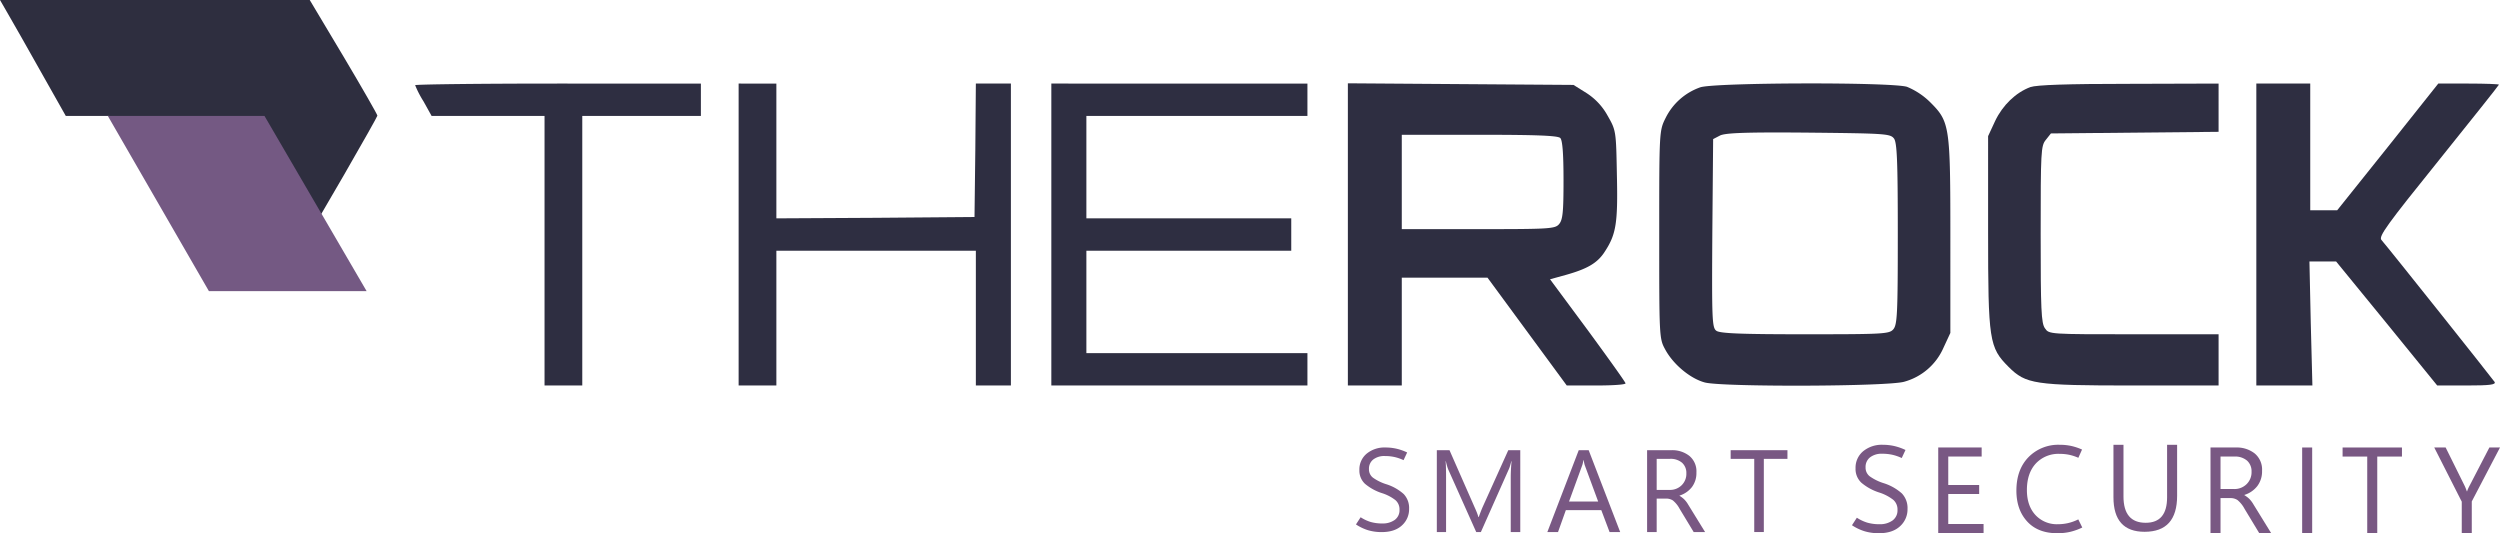 <svg xmlns="http://www.w3.org/2000/svg" width="927.392" height="197.803" viewBox="0 0 927.392 197.803">
  <g id="Group_12" data-name="Group 12" transform="translate(-449 -292)">
    <g id="Screenshot-2024-05-23-224054" transform="translate(447 503)">
      <path id="Path_224" data-name="Path 224" d="M5-205.8c1.7,2.9,7.2,12.6,12.2,21.5L26.4-168H42.5L59-140l16.5,28H125l-3.9-6.4-3.9-6.4,12.4-21.3c6.8-11.8,12.4-21.7,12.4-22,0-.4-5.6-10.2-12.5-21.8L116.9-211H2Z" fill="#2e2e3f"/>
      <path id="Path_225" data-name="Path 225" d="M156-179.4a37.337,37.337,0,0,0,3.1,6l3,5.4H204V-68h14V-168h44v-12H209C179.9-180,156-179.7,156-179.4Z" fill="#2e2e41"/>
      <path id="Path_226" data-name="Path 226" d="M276-124v56h14v-50h74v50h13V-180H364l-.2,24.7-.3,24.8-36.7.3L290-130v-50H276Z" fill="#2e2e41"/>
      <path id="Path_227" data-name="Path 227" d="M392-124v56h95V-80H405v-38h76v-12H405v-38h82v-12H392Z" fill="#2e2e41"/>
      <path id="Path_228" data-name="Path 228" d="M502-124v56h20v-40h31.8l14.7,20,14.7,20h10.9c6,0,10.9-.3,10.9-.8,0-.4-6.3-9.2-14-19.7l-14-18.9,5.8-1.6c8.2-2.3,11.9-4.5,14.6-8.8,4.1-6.3,4.8-10.5,4.4-28.2-.3-16.3-.3-16.6-3.4-22a23.211,23.211,0,0,0-7.9-8.5l-4.8-3-41.9-.3-41.8-.3Zm78.8-35.8c.8.8,1.2,5.7,1.2,15.7,0,12-.3,14.7-1.7,16.3-1.5,1.7-3.8,1.8-30,1.8H522v-35h28.8C571.9-161,579.9-160.7,580.8-159.8Z" fill="#2e2e41"/>
      <path id="Path_229" data-name="Path 229" d="M632.7-178.6a22.706,22.706,0,0,0-12.8,11.3c-2.4,4.8-2.4,4.9-2.4,43.3,0,37.8,0,38.6,2.2,42.6,3,5.6,9.4,10.9,14.8,12.3,6.9,1.7,67.9,1.5,73.9-.3a22.33,22.33,0,0,0,14.5-12.5l2.6-5.6V-123c0-41.2-.2-42.8-7.4-50a26.812,26.812,0,0,0-8.7-5.8C703.3-180.6,637.9-180.4,632.7-178.6Zm71.9,19c1.1,1.6,1.4,8.1,1.4,35.5,0,29.7-.2,33.6-1.7,35.3S700.4-87,671.5-87c-23.3,0-31.5-.3-32.8-1.3-1.6-1.1-1.7-4.2-1.5-36.2l.3-34.9,2.5-1.3c1.9-1,9.5-1.3,32.8-1.1C701.5-161.5,703.2-161.4,704.6-159.6Z" fill="#2e2e41"/>
      <path id="Path_230" data-name="Path 230" d="M755.2-178.7c-5.4,2-10.3,6.7-13.1,12.6l-2.6,5.6V-125c0,40.4.4,42.9,7.6,50.1,6.4,6.4,9.6,6.9,46.1,6.9H825V-87H793.6c-31.4,0-31.5,0-33-2.2-1.4-1.9-1.6-7-1.6-34.9,0-30.7.1-32.8,1.9-35l1.9-2.4,31.1-.3,31.1-.3V-180l-33.2.1C768.8-179.9,757.5-179.5,755.2-178.7Z" fill="#2e2e41"/>
      <path id="Path_231" data-name="Path 231" d="M839-124v56h20.8l-.6-23-.5-23h9.9l18.8,23,18.7,23h11c8.6,0,10.8-.3,10.3-1.3-.7-1.1-38.8-49-42-52.7-1.1-1.3,2.1-5.7,21.2-29.4,12.3-15.3,22.4-28,22.4-28.2s-5.1-.4-11.2-.4H906.5l-18.7,23.5L869-133H859v-47H839Z" fill="#2e2e41"/>
    </g>
    <g id="Group_10" data-name="Group 10" transform="translate(-30 -247.99)">
      <path id="Path_251" data-name="Path 251" d="M1.563-7.054,3.3-9.722A14.355,14.355,0,0,0,7.025-7.965a15.374,15.374,0,0,0,4.34.55,7.558,7.558,0,0,0,4.563-1.3,4.406,4.406,0,0,0,1.789-3.8A4.506,4.506,0,0,0,16.2-16.074a15.922,15.922,0,0,0-4.965-2.583A18.491,18.491,0,0,1,4.9-22.14a6.684,6.684,0,0,1-2.064-5.113,7.584,7.584,0,0,1,2.678-6.034,10.406,10.406,0,0,1,7.04-2.308,18.246,18.246,0,0,1,3.981.434,19.458,19.458,0,0,1,4.023,1.408L19.221-30.9a16.422,16.422,0,0,0-3.377-1.165,16.542,16.542,0,0,0-3.546-.36,6.688,6.688,0,0,0-4.319,1.281A4.3,4.3,0,0,0,6.39-27.592a3.88,3.88,0,0,0,1.461,3.176A17.5,17.5,0,0,0,12.721-22a17.614,17.614,0,0,1,6.564,3.684,7.5,7.5,0,0,1,1.99,5.484,8.032,8.032,0,0,1-2.668,6.151q-2.668,2.467-7.5,2.467a17.53,17.53,0,0,1-5-.678A17.321,17.321,0,0,1,1.563-7.054Z" transform="translate(980.438 741.586)" fill="#795883"/>
      <path id="Path_249" data-name="Path 249" d="M35.545-4.648H32.009V-25.016q0-1.207.074-2.689t.222-3.218h-.085q-.254,1.016-.476,1.757a8.572,8.572,0,0,1-.434,1.186L20.935-4.648H19.2L8.846-27.811A13.289,13.289,0,0,1,8.4-29.1q-.233-.783-.466-1.821H7.85q.085.91.127,2.393t.042,3.557V-4.648H4.59V-35.01h4.7l9.316,21.173q.55,1.207.9,2.117A12.82,12.82,0,0,1,20-10.2h.127q.466-1.249.826-2.181t.635-1.546L31.1-35.01h4.446Z" transform="translate(1007.41 742)" fill="#795883"/>
      <path id="Path_250" data-name="Path 250" d="M.537-4.648,12.182-35.01h3.684L27.554-4.648H23.616l-3.07-8.13H7.4L4.5-4.648ZM8.583-15.975h10.8L14.469-29.293a5.059,5.059,0,0,1-.233-.826q-.106-.508-.233-1.207h-.085q-.106.635-.222,1.143a6.44,6.44,0,0,1-.265.889Z" transform="translate(1052.463 742)" fill="#795883"/>
      <path id="Path_247" data-name="Path 247" d="M26.1-4.648H21.867l-5.209-8.617a10.21,10.21,0,0,0-2.5-3.1,4.456,4.456,0,0,0-2.52-.688H8.147V-4.648H4.59V-35.01h9.062a10.265,10.265,0,0,1,6.6,2.1,7.425,7.425,0,0,1,2.636,6.183,8.609,8.609,0,0,1-1.673,5.4,9.33,9.33,0,0,1-4.595,3.155v.085a9.74,9.74,0,0,1,1.673,1.249,9.771,9.771,0,0,1,1.524,1.99ZM8.147-31.791v11.518h4.827a6.088,6.088,0,0,0,4.415-1.715,5.919,5.919,0,0,0,1.768-4.446,5.055,5.055,0,0,0-1.577-3.9,6.48,6.48,0,0,0-4.563-1.461Z" transform="translate(1085.41 742)" fill="#795883"/>
      <path id="Path_248" data-name="Path 248" d="M22.019-31.791H13.254V-4.648H9.7V-31.791H.952V-35.01H22.019Z" transform="translate(1120.048 742)" fill="#795883"/>
    </g>
    <path id="Path_245" data-name="Path 245" d="M0,0H58.108L96,65H37.5Z" transform="translate(489 335)" fill="#745983"/>
    <g id="Group_11" data-name="Group 11">
      <path id="Path_252" data-name="Path 252" d="M1.562-5.758,3.378-8.547a15.006,15.006,0,0,0,3.9,1.837,16.072,16.072,0,0,0,4.538.575A7.9,7.9,0,0,0,16.581-7.5a4.606,4.606,0,0,0,1.87-3.973,4.71,4.71,0,0,0-1.583-3.719,16.645,16.645,0,0,0-5.191-2.7,19.33,19.33,0,0,1-6.629-3.641,6.988,6.988,0,0,1-2.158-5.345,7.928,7.928,0,0,1,2.8-6.308A10.878,10.878,0,0,1,13.05-35.6a19.074,19.074,0,0,1,4.161.454,20.342,20.342,0,0,1,4.206,1.472l-1.394,2.988a17.167,17.167,0,0,0-3.53-1.217,17.293,17.293,0,0,0-3.708-.376,6.991,6.991,0,0,0-4.515,1.339,4.5,4.5,0,0,0-1.66,3.708,4.056,4.056,0,0,0,1.527,3.32,18.291,18.291,0,0,0,5.091,2.523,18.414,18.414,0,0,1,6.862,3.851A7.84,7.84,0,0,1,22.17-11.8a8.4,8.4,0,0,1-2.789,6.43q-2.789,2.579-7.836,2.579A18.326,18.326,0,0,1,6.321-3.5,18.107,18.107,0,0,1,1.562-5.758Z" transform="translate(1134.438 492.596)" fill="#795883"/>
      <path id="Path_253" data-name="Path 253" d="M21.412-3.269H4.59V-35.01H20.7v3.364H8.308v10.558H19.774v3.342H8.308V-6.633h13.1Z" transform="translate(1163.41 493.01)" fill="#795883"/>
      <path id="Path_254" data-name="Path 254" d="M26.731-4.917A21.761,21.761,0,0,1,22.238-3.3a21.013,21.013,0,0,1-4.759.509q-7.194,0-11.189-4.36t-4-11.443q0-7.769,4.46-12.384A15.448,15.448,0,0,1,18.387-35.6a19.96,19.96,0,0,1,4.194.421,20.957,20.957,0,0,1,4.062,1.35L25.27-30.77a16.978,16.978,0,0,0-3.387-1.118,17.272,17.272,0,0,0-3.542-.343,11.419,11.419,0,0,0-8.865,3.6q-3.287,3.6-3.287,9.817,0,5.821,3.154,9.252A10.808,10.808,0,0,0,17.7-6.135a16.955,16.955,0,0,0,3.774-.421,17.1,17.1,0,0,0,3.774-1.372Z" transform="translate(1194.705 492.596)" fill="#795883"/>
      <path id="Path_255" data-name="Path 255" d="M27.768-16.129q0,6.707-3.01,10.049T15.7-2.738q-5.777,0-8.666-3.209T4.15-15.6V-35.01H7.869v19.168q0,4.87,2.059,7.315T16.1-6.08q3.984,0,5.965-2.357t1.981-7.072v-19.5h3.719Z" transform="translate(1228.85 492.01)" fill="#795883"/>
      <path id="Path_256" data-name="Path 256" d="M27.078-3.269H22.652l-5.445-9.009a10.674,10.674,0,0,0-2.612-3.243,4.658,4.658,0,0,0-2.634-.719H8.308V-3.269H4.59V-35.01h9.474a10.731,10.731,0,0,1,6.895,2.191,7.762,7.762,0,0,1,2.756,6.463,9,9,0,0,1-1.749,5.644,9.753,9.753,0,0,1-4.8,3.3v.089a10.183,10.183,0,0,1,1.749,1.306A10.215,10.215,0,0,1,20.5-13.938ZM8.308-31.645V-19.6h5.047A6.364,6.364,0,0,0,17.97-21.4a6.188,6.188,0,0,0,1.848-4.648,5.285,5.285,0,0,0-1.649-4.073,6.774,6.774,0,0,0-4.77-1.527Z" transform="translate(1264.41 493.01)" fill="#795883"/>
      <path id="Path_257" data-name="Path 257" d="M8.308-3.269H4.59V-35.01H8.308Z" transform="translate(1298.41 493.01)" fill="#795883"/>
      <path id="Path_258" data-name="Path 258" d="M22.976-31.645H13.812V-3.269H10.094V-31.645H.952V-35.01H22.976Z" transform="translate(1317.048 493.01)" fill="#795883"/>
      <path id="Path_259" data-name="Path 259" d="M24.758-35.01,14.289-15V-3.269H10.57V-14.912L.366-35.01H4.594L11.7-20.667q.066.133.266.62t.509,1.328h.066a7.7,7.7,0,0,1,.321-.863q.21-.487.52-1.085L20.818-35.01Z" transform="translate(1351.634 493.01)" fill="#795883"/>
    </g>
  </g>
</svg>
